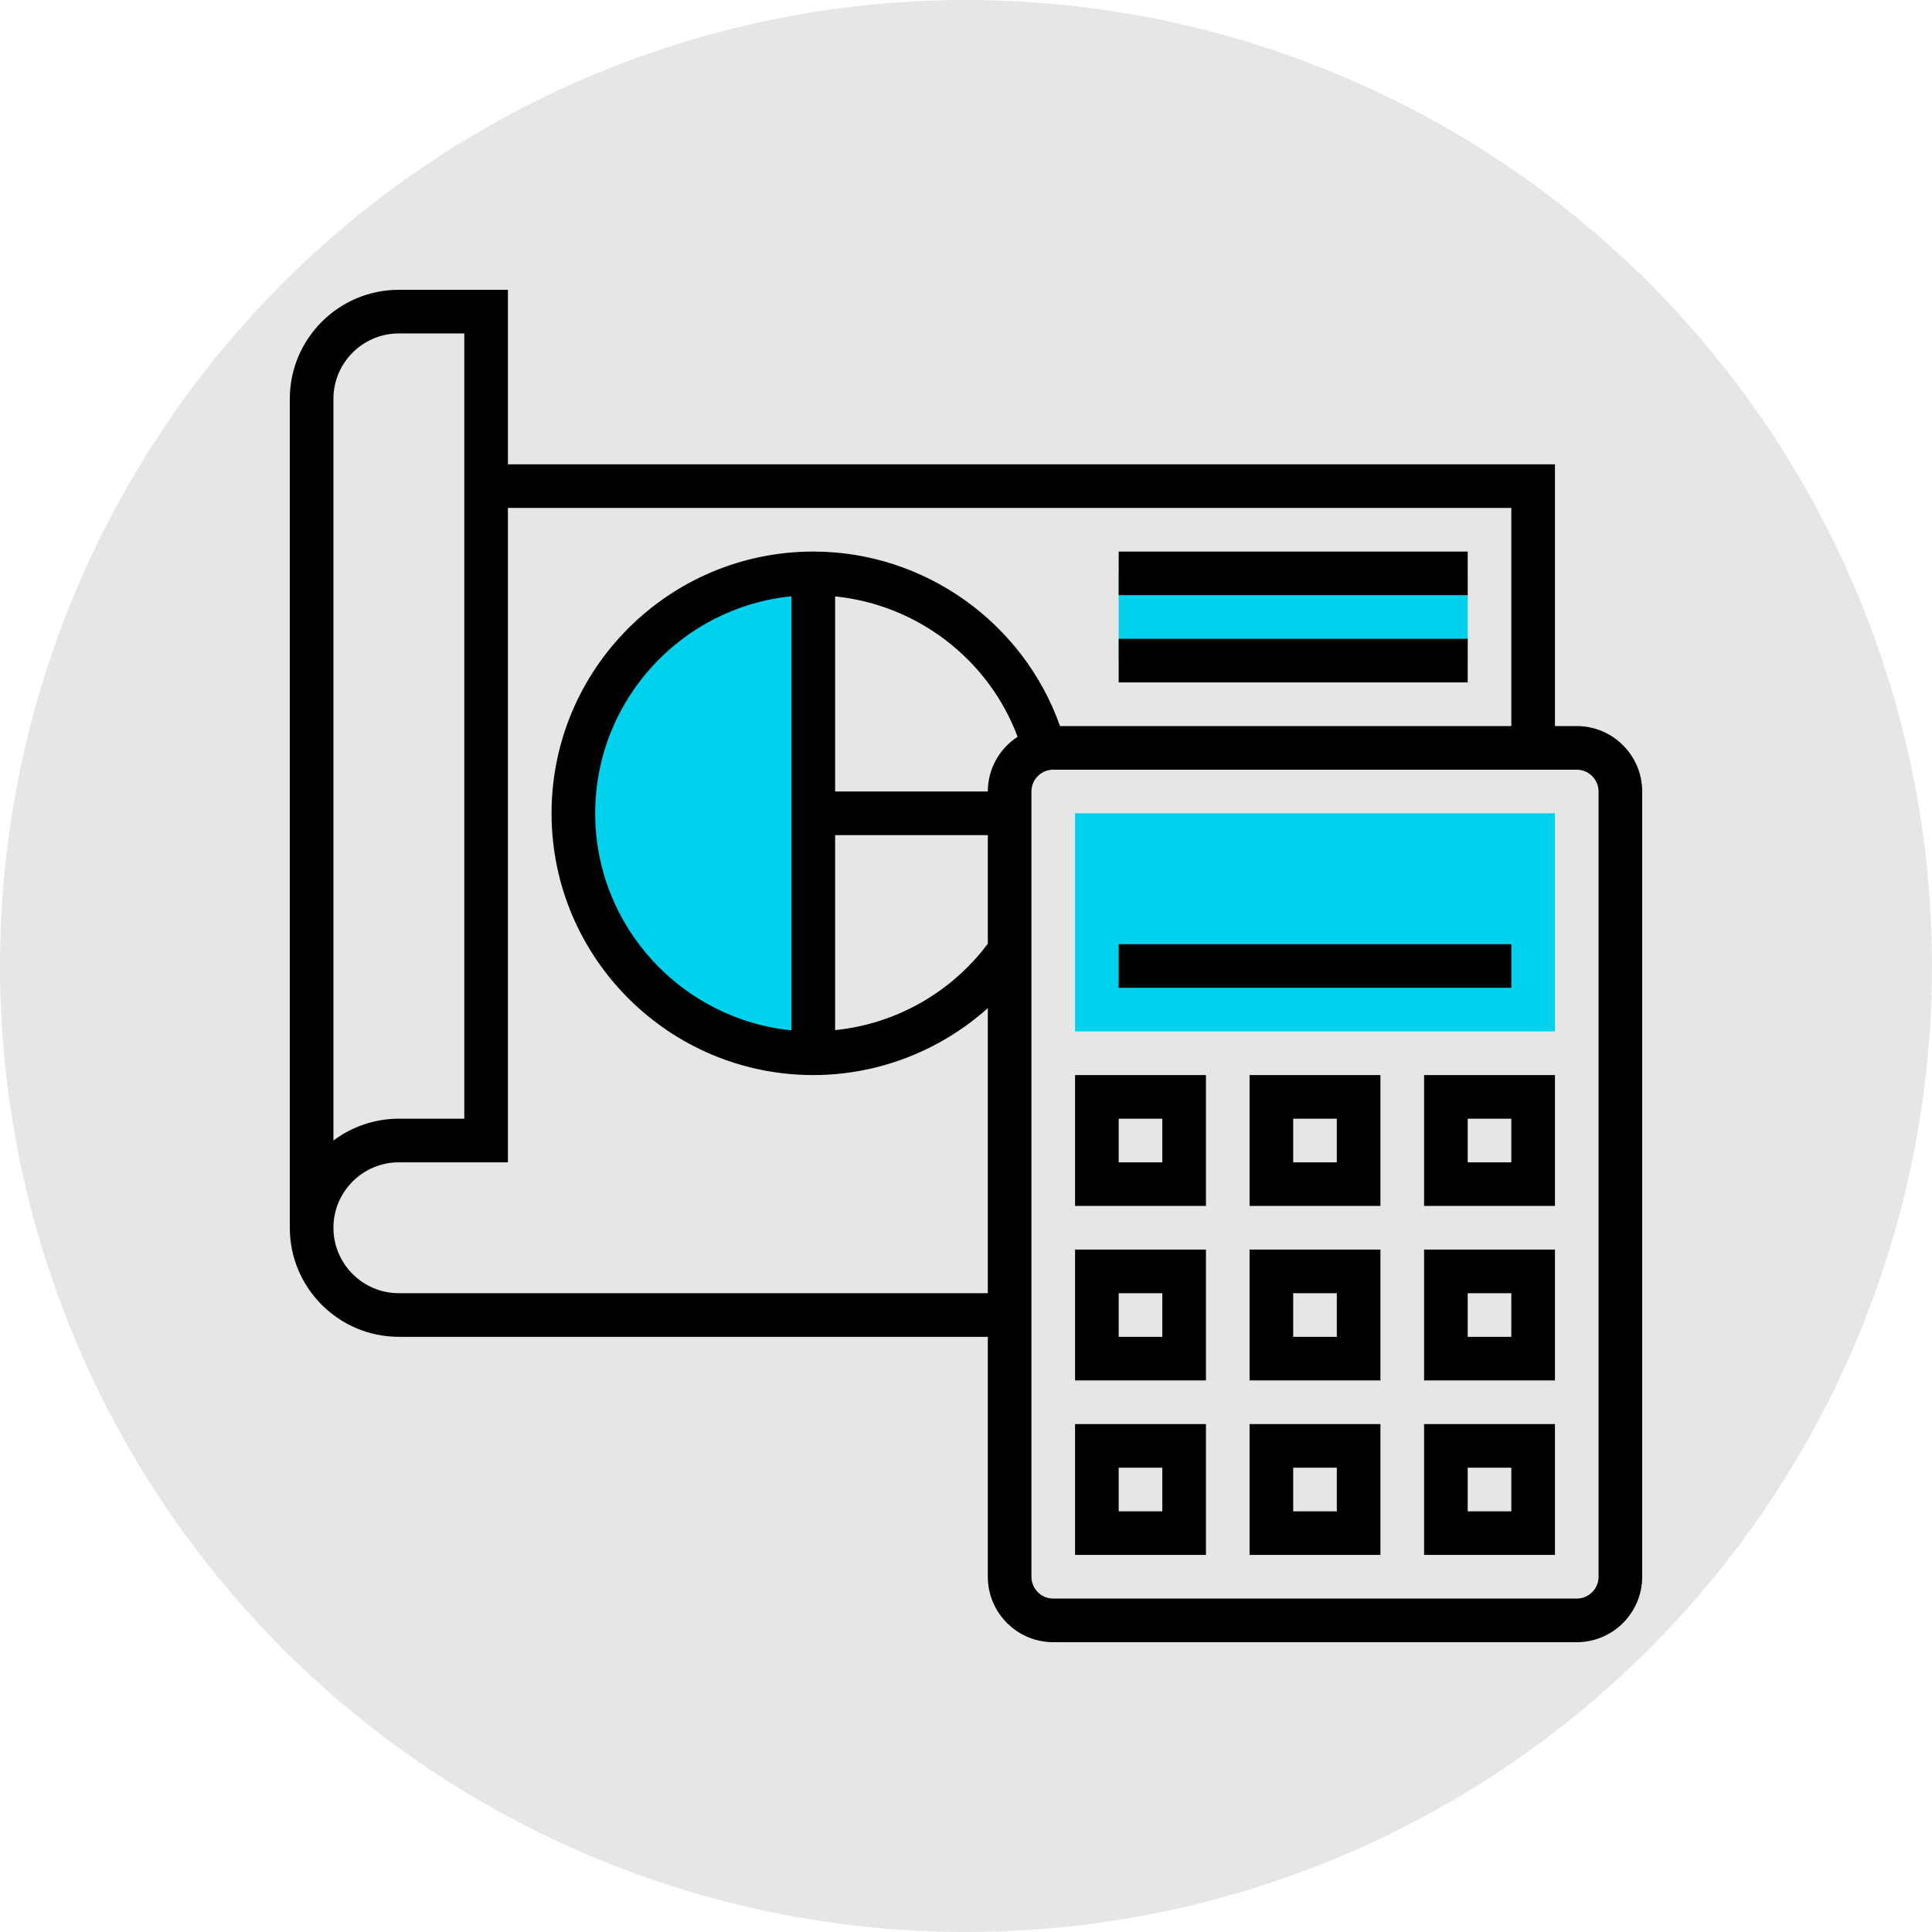 <svg xmlns="http://www.w3.org/2000/svg" xmlns:xlink="http://www.w3.org/1999/xlink" width="512" height="512" x="0" y="0" viewBox="0 0 496 496" style="enable-background:new 0 0 512 512" xml:space="preserve" class=""><circle r="248" cx="248" cy="248" fill="#e6e6e6"></circle><g transform="matrix(0.7,0,0,0.7,74.4,74.4)"><g fill="#f0bc5e"><path d="M104 192c0 48.602 39.398 88 88 88V104c-48.602 0-88 39.398-88 88zM464 272H288v-80h176zM432 136H304v-32h128zm0 0" fill="#00d1ed" opacity="1" data-original="#f0bc5e"></path></g><path d="M472 160h-8V64H80V0H40C17.945 0 0 17.945 0 40v304c0 22.055 17.945 40 40 40h216v88c0 13.23 10.77 24 24 24h192c13.23 0 24-10.77 24-24V184c0-13.23-10.77-24-24-24zM16 40c0-13.23 10.77-24 24-24h24v288H40c-9 0-17.313 2.992-24 8.016zm24 328c-13.23 0-24-10.77-24-24s10.77-24 24-24h40V80h368v80H282.48c-13.433-37.977-49.726-64-90.48-64-52.938 0-96 43.063-96 96s43.062 96 96 96c23.84 0 46.559-8.953 64-24.55V368zm216-184h-56v-71.55c30.152 3.046 56.281 23.07 66.93 51.472C260.36 168.207 256 175.594 256 184zm-72 87.594c-40.367-4.028-72-38.188-72-79.594s31.633-75.566 72-79.594zM200 200h56v39.824c-13.473 17.992-33.824 29.45-56 31.688zm280 272c0 4.406-3.594 8-8 8H280c-4.406 0-8-3.594-8-8V184c0-4.406 3.594-8 8-8h192c4.406 0 8 3.594 8 8zm0 0" fill="#000000" opacity="1" data-original="#000000" class=""></path><path d="M416 464h48v-48h-48zm16-32h16v16h-16zM352 464h48v-48h-48zm16-32h16v16h-16zM288 464h48v-48h-48zm16-32h16v16h-16zM416 400h48v-48h-48zm16-32h16v16h-16zM352 400h48v-48h-48zm16-32h16v16h-16zM288 400h48v-48h-48zm16-32h16v16h-16zM416 336h48v-48h-48zm16-32h16v16h-16zM352 336h48v-48h-48zm16-32h16v16h-16zM288 336h48v-48h-48zm16-32h16v16h-16zM304 96h128v16H304zM304 128h128v16H304zM304 240h144v16H304zm0 0" fill="#000000" opacity="1" data-original="#000000" class=""></path></g></svg>